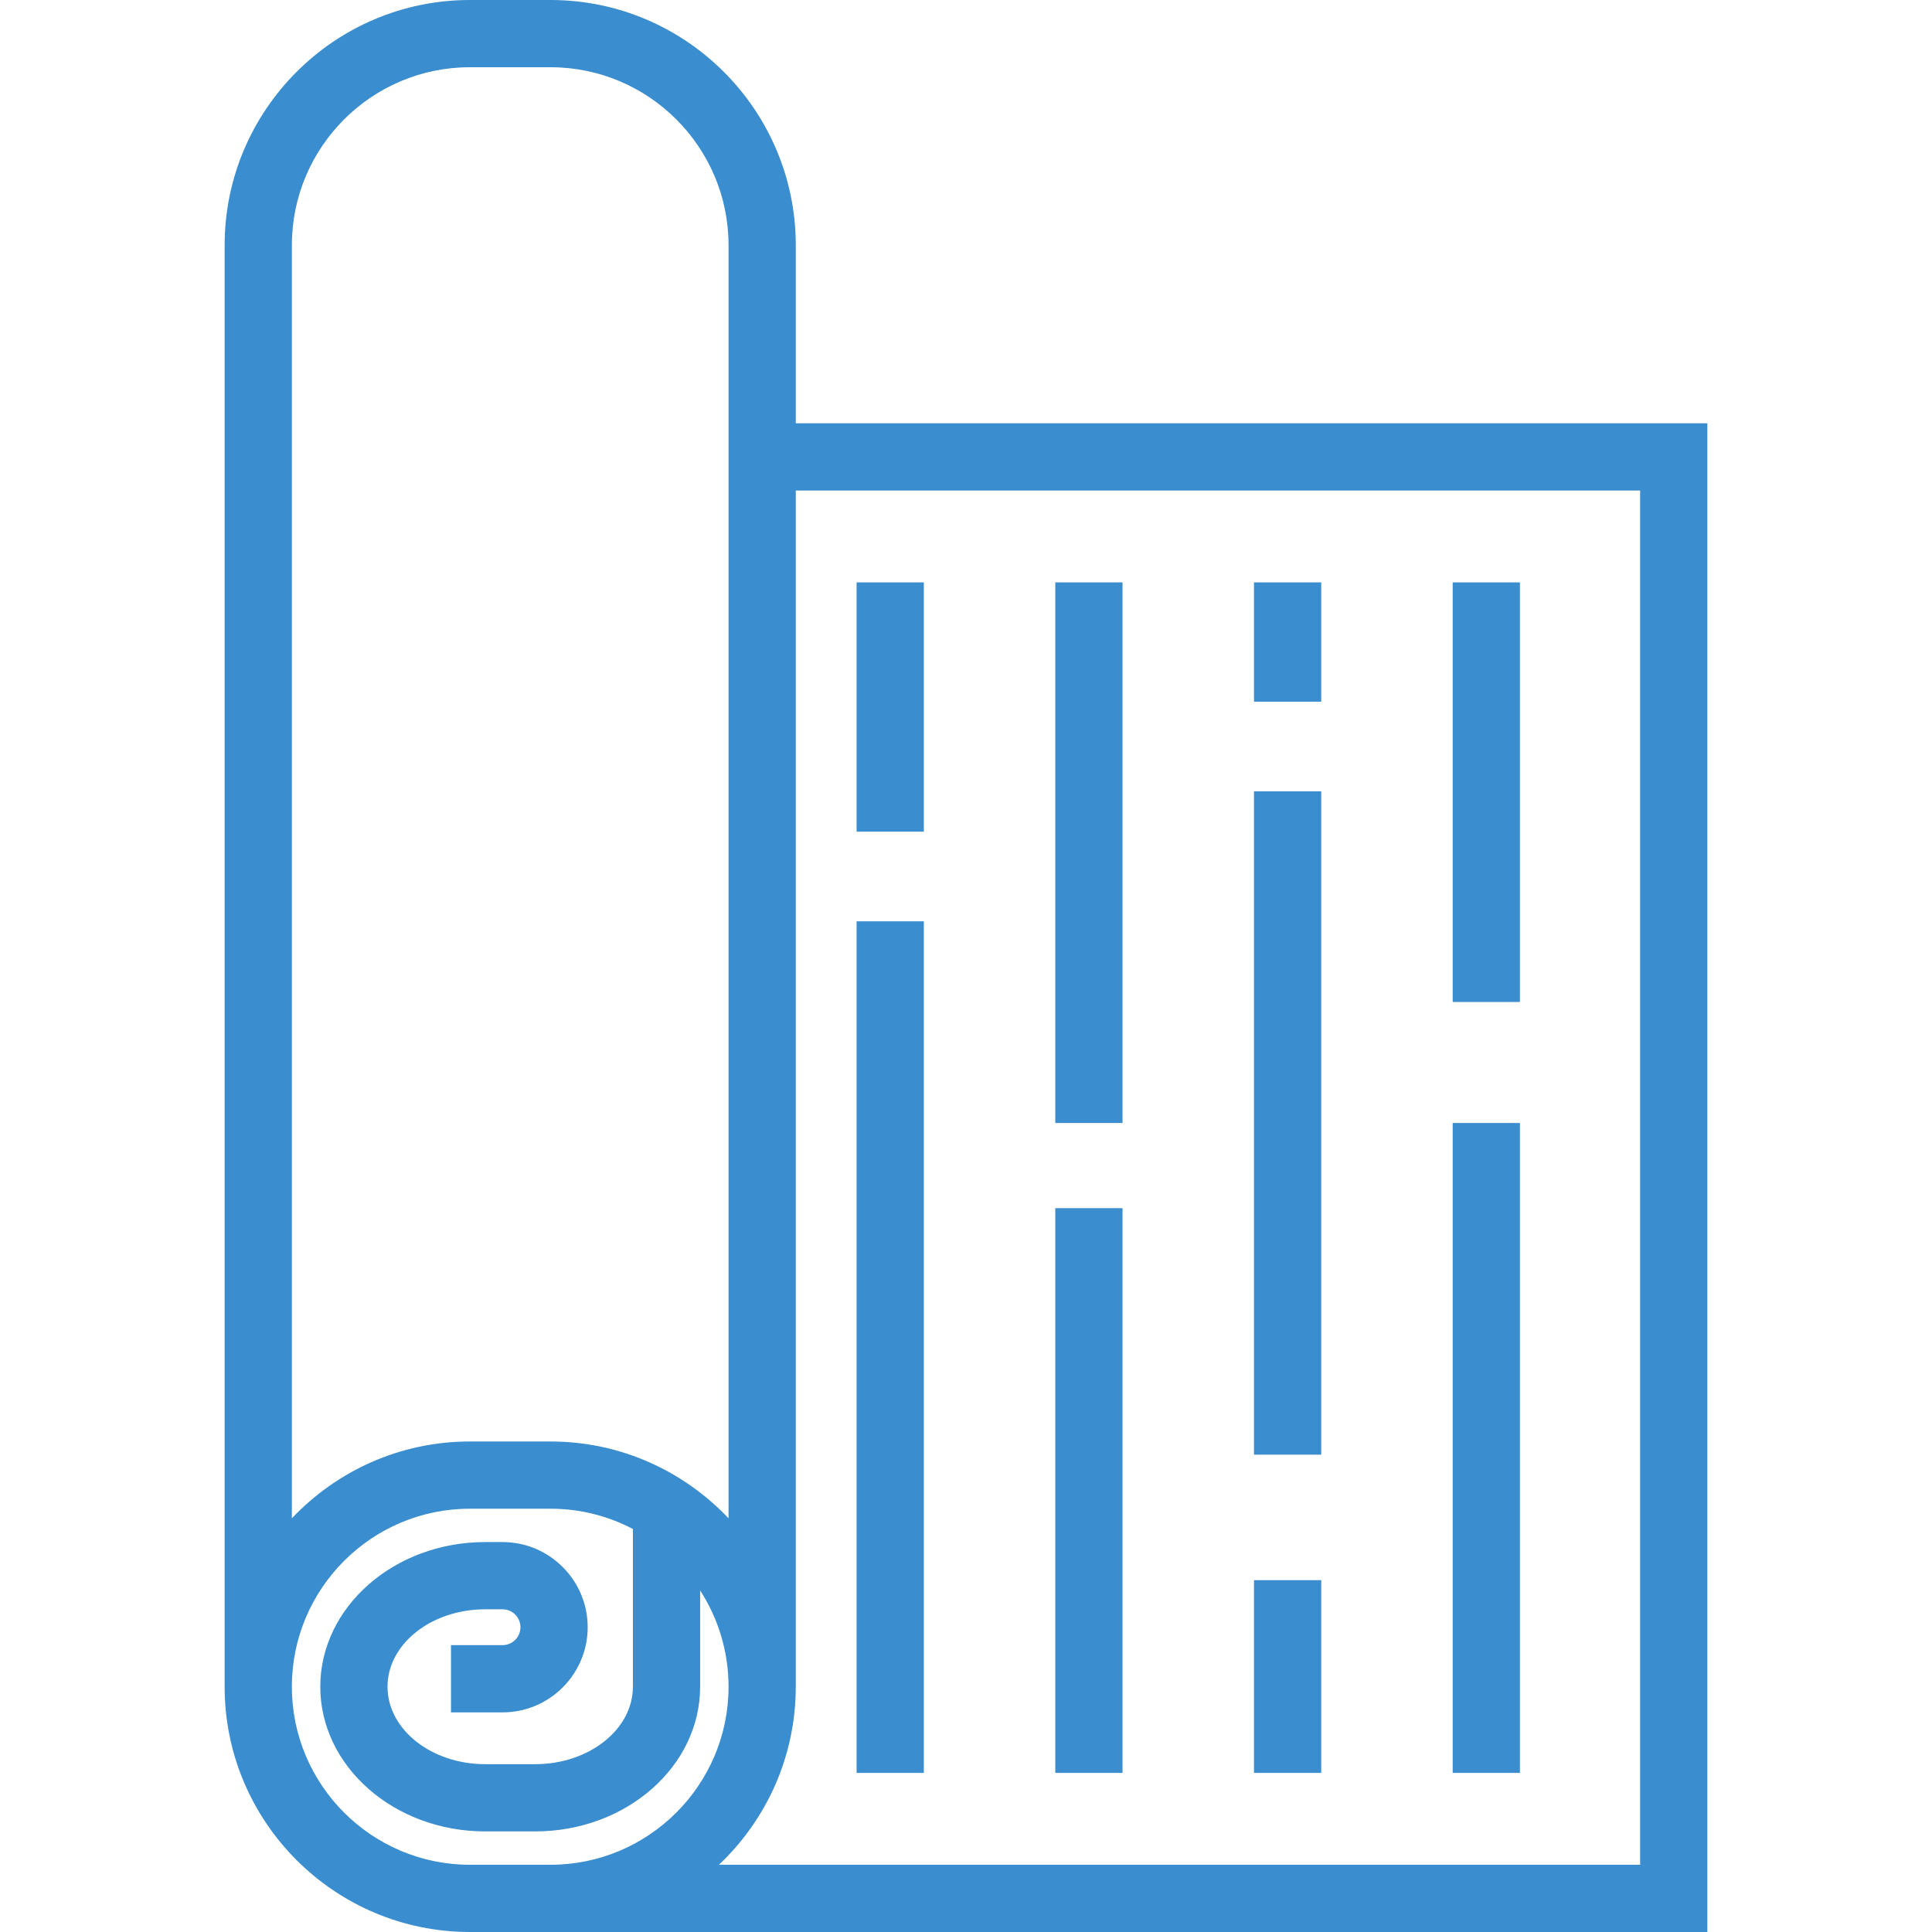 <?xml version="1.0" encoding="iso-8859-1"?>
<!-- Generator: Adobe Illustrator 18.0.0, SVG Export Plug-In . SVG Version: 6.00 Build 0)  -->
<!DOCTYPE svg PUBLIC "-//W3C//DTD SVG 1.1//EN" "http://www.w3.org/Graphics/SVG/1.1/DTD/svg11.dtd">
<svg xmlns="http://www.w3.org/2000/svg" xmlns:xlink="http://www.w3.org/1999/xlink" version="1.1" id="Capa_1" x="0px" y="0px" viewBox="0 0 431.058 431.058" style="enable-background:new 0 0 431.058 431.058;" xml:space="preserve" width="512px" height="512px">
<g>
	<path d="M177.55,94.438V54.721C177.55,24.548,153.002,0,122.828,0H104.84C74.666,0,50.119,24.548,50.119,54.721v321.616   c0,30.173,24.547,54.721,54.721,54.721h276.099V94.438H177.55z M65.119,54.721C65.119,32.818,82.938,15,104.84,15h17.989   c21.902,0,39.721,17.818,39.721,39.721v284.038c-9.981-10.544-24.091-17.142-39.721-17.142H104.84   c-15.63,0-29.74,6.598-39.721,17.142V54.721z M104.84,416.058c-21.902,0-39.721-17.818-39.721-39.721s17.819-39.721,39.721-39.721   h17.989c6.63,0,12.88,1.641,18.38,4.525v35.195c0,9.527-9.777,17.279-21.794,17.279h-11.16c-12.018,0-21.795-7.752-21.795-17.279   c0-9.528,9.777-17.279,21.795-17.279h3.865c2.206,0,4,1.794,4,4s-1.794,4-4,4h-11.5v15h11.5c10.477,0,19-8.523,19-19   s-8.523-19-19-19h-3.865c-20.289,0-36.795,14.48-36.795,32.279s16.506,32.279,36.795,32.279h11.16   c20.289,0,36.794-14.48,36.794-32.279v-21.488c4.005,6.2,6.341,13.574,6.341,21.488c0,21.902-17.819,39.721-39.721,39.721H104.84z    M365.939,416.058H160.407c10.544-9.981,17.142-24.091,17.142-39.721V109.438h188.389V416.058z" fill="#3a8dce"/>
	<rect x="324.119" y="250.558" width="15" height="145" fill="#3a8dce"/>
	<rect x="324.119" y="129.938" width="15" height="93.619" fill="#3a8dce"/>
	<rect x="279.785" y="352.558" width="15" height="43" fill="#3a8dce"/>
	<rect x="279.785" y="176.558" width="15" height="148" fill="#3a8dce"/>
	<rect x="279.785" y="129.938" width="15" height="26.619" fill="#3a8dce"/>
	<rect x="235.452" y="269.558" width="15" height="126" fill="#3a8dce"/>
	<rect x="235.452" y="129.938" width="15" height="120.62" fill="#3a8dce"/>
	<rect x="191.119" y="205.558" width="15" height="190" fill="#3a8dce"/>
	<rect x="191.119" y="129.938" width="15" height="55.62" fill="#3a8dce"/>
</g>
<g>
</g>
<g>
</g>
<g>
</g>
<g>
</g>
<g>
</g>
<g>
</g>
<g>
</g>
<g>
</g>
<g>
</g>
<g>
</g>
<g>
</g>
<g>
</g>
<g>
</g>
<g>
</g>
<g>
</g>
</svg>
